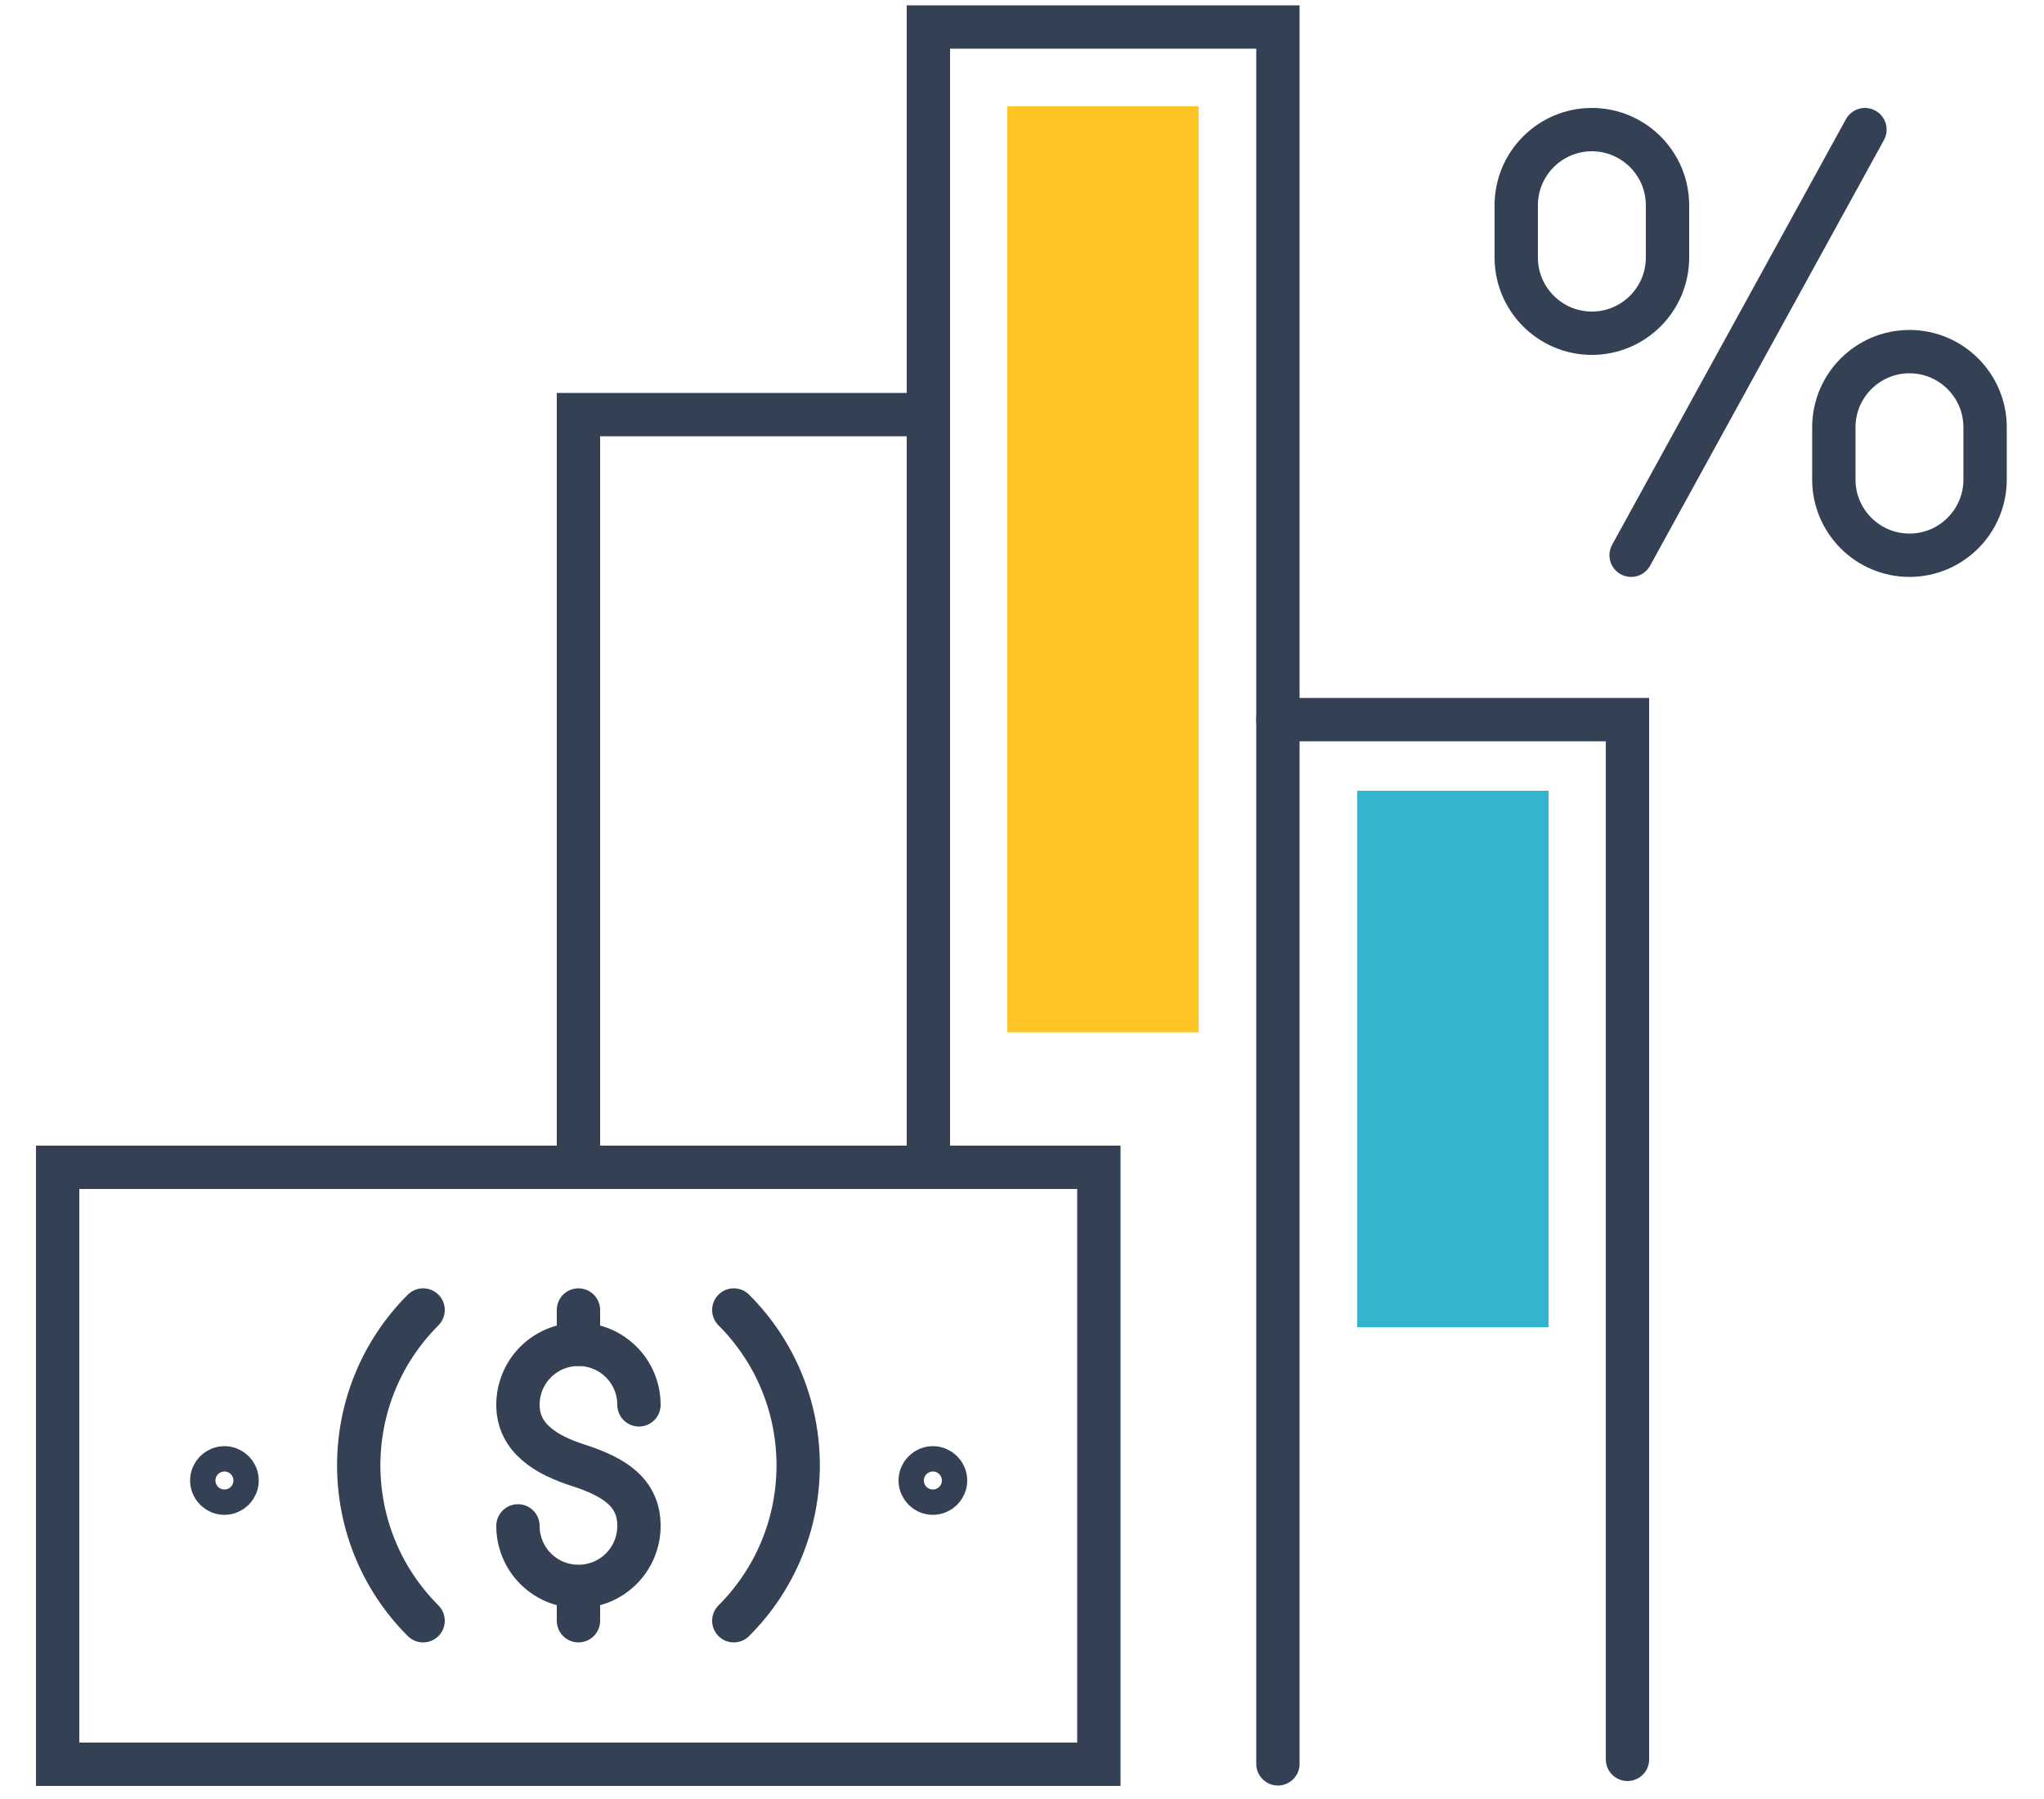 <svg width="50" height="44" viewBox="0 0 50 44" fill="none" xmlns="http://www.w3.org/2000/svg">
<path d="M26.88 28.55H1.41V43.15H26.88V28.55Z" stroke="#344154" stroke-width="1.06" stroke-miterlimit="10" stroke-linecap="round"/>
<path d="M10.35 39.64C8.25 37.54 8.25 34.14 10.35 32.04" stroke="#344154" stroke-width="1.06" stroke-miterlimit="10" stroke-linecap="round"/>
<path d="M17.95 32.04C20.05 34.14 20.05 37.54 17.95 39.64" stroke="#344154" stroke-width="1.06" stroke-miterlimit="10" stroke-linecap="round"/>
<path d="M22.51 36.21C22.51 36.04 22.65 35.9 22.82 35.9C22.99 35.9 23.13 36.04 23.13 36.21C23.13 36.38 22.99 36.52 22.82 36.52C22.65 36.52 22.51 36.38 22.51 36.21Z" stroke="#344154" stroke-width="1.06" stroke-miterlimit="10" stroke-linecap="round"/>
<path d="M5.18 36.21C5.18 36.04 5.32 35.9 5.49 35.9C5.66 35.9 5.8 36.04 5.8 36.21C5.8 36.38 5.66 36.52 5.49 36.52C5.32 36.52 5.18 36.38 5.18 36.21Z" stroke="#344154" stroke-width="1.06" stroke-miterlimit="10" stroke-linecap="round"/>
<path d="M12.67 37.32C12.67 38.14 13.33 38.8 14.15 38.8C14.97 38.8 15.63 38.14 15.63 37.32C15.63 36.5 15.02 36.12 14.15 35.84C13.37 35.59 12.67 35.18 12.67 34.36C12.67 33.54 13.33 32.88 14.15 32.88C14.97 32.88 15.63 33.54 15.63 34.36" stroke="#344154" stroke-width="1.06" stroke-miterlimit="10" stroke-linecap="round"/>
<path d="M14.15 32.04V32.88" stroke="#344154" stroke-width="1.06" stroke-miterlimit="10" stroke-linecap="round"/>
<path d="M14.15 38.81V39.64" stroke="#344154" stroke-width="1.06" stroke-miterlimit="10" stroke-linecap="round"/>
<path d="M39.9 13.58L45.62 3.17" stroke="#344154" stroke-width="1.06" stroke-linecap="round" stroke-linejoin="round"/>
<path d="M46.709 13.58C45.689 13.58 44.859 12.75 44.859 11.73V10.45C44.859 9.43 45.689 8.6 46.709 8.6C47.729 8.6 48.559 9.43 48.559 10.45V11.73C48.559 12.75 47.729 13.58 46.709 13.58Z" stroke="#344154" stroke-width="1.06" stroke-linecap="round" stroke-linejoin="round"/>
<path d="M38.94 8.15C37.92 8.15 37.09 7.32 37.09 6.3V5.02C37.09 4 37.92 3.17 38.94 3.17C39.96 3.17 40.79 4 40.79 5.02V6.3C40.79 7.32 39.96 8.15 38.94 8.15Z" stroke="#344154" stroke-width="1.06" stroke-linecap="round" stroke-linejoin="round"/>
<path d="M22.71 28.29V0.66H31.26V43.14" stroke="#344154" stroke-width="1.06" stroke-miterlimit="10" stroke-linecap="round"/>
<path d="M14.15 28.55V10.14H22.71" stroke="#344154" stroke-width="1.06" stroke-miterlimit="10" stroke-linecap="round"/>
<path d="M31.261 17.6H39.811V43.03" stroke="#344154" stroke-width="1.06" stroke-miterlimit="10" stroke-linecap="round"/>
<path d="M29.321 2.6H24.641V25.25H29.321V2.6Z" fill="#FFC524"/>
<path d="M37.88 19.34H33.2V32.46H37.88V19.34Z" fill="#35B4CF"/>
</svg>
